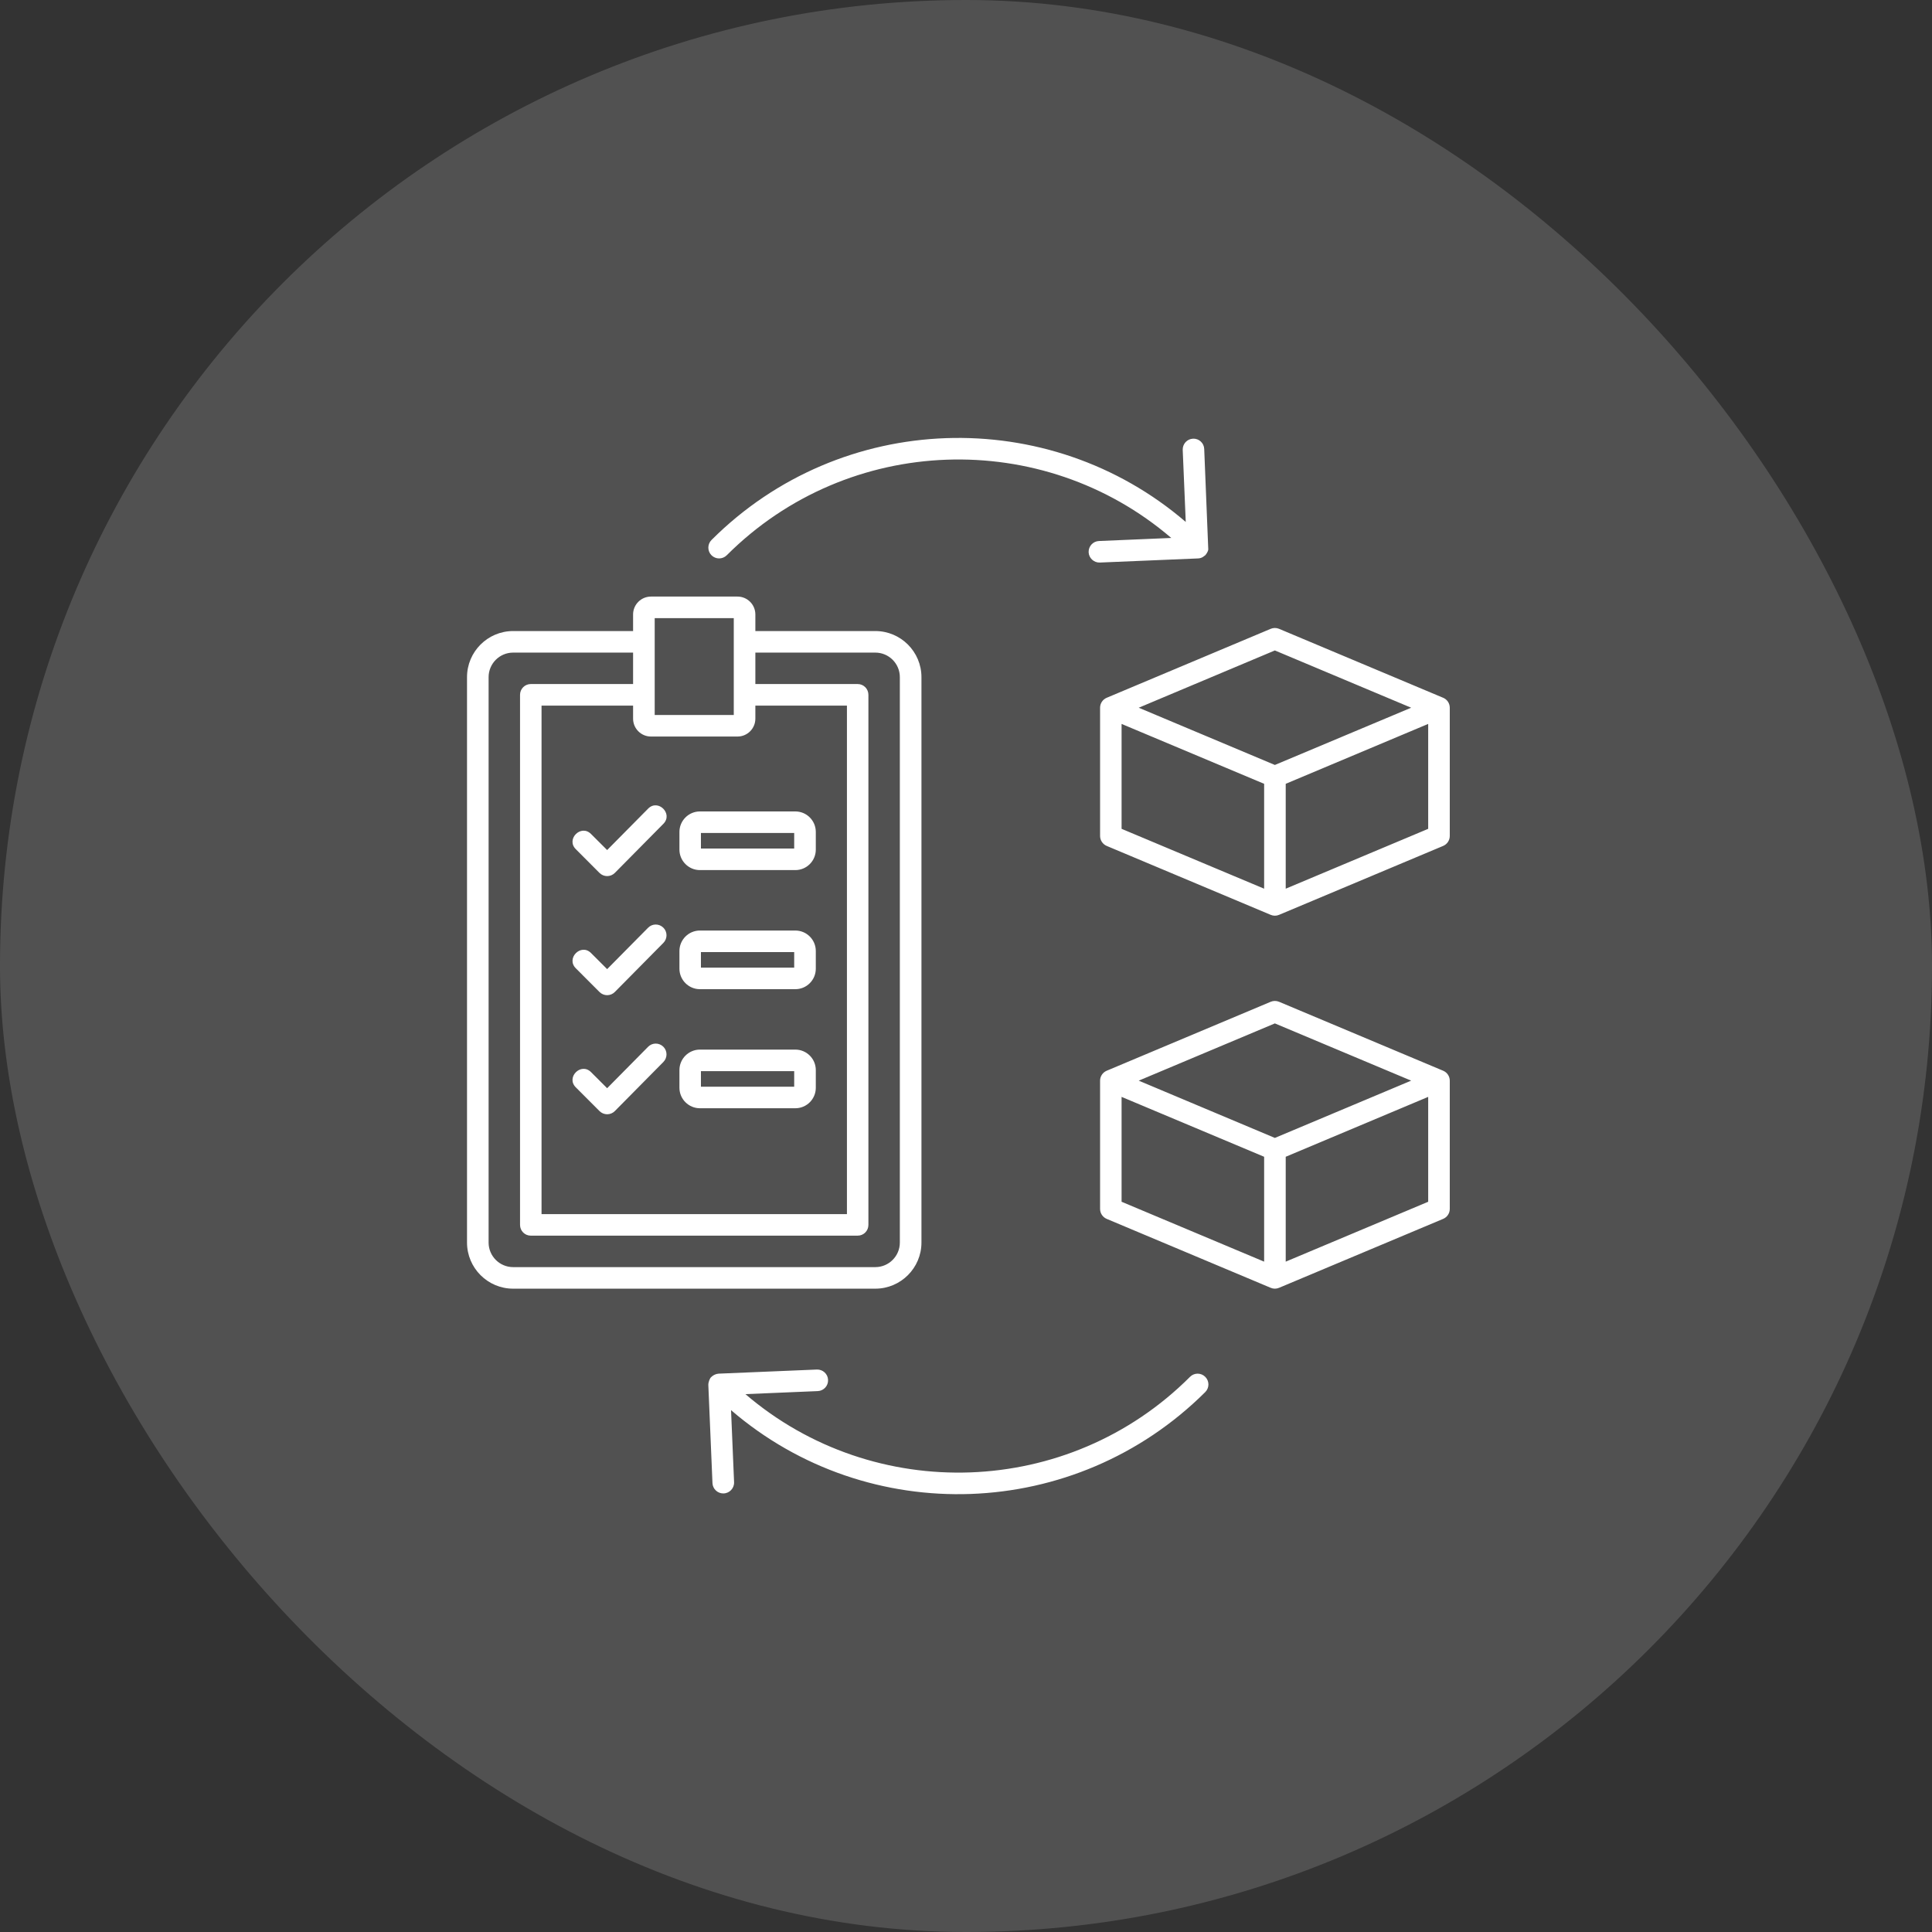<svg xmlns="http://www.w3.org/2000/svg" width="70" height="70" viewBox="0 0 70 70" fill="none"><rect x="0" y="0" width="70" height="70" fill="#333333" stroke="none"/><rect width="70" height="70" rx="35" fill="white" fill-opacity="0.15"></rect><path fill-rule="evenodd" clip-rule="evenodd" d="M25.778 20.118C25.627 19.966 25.627 19.719 25.778 19.566C30.483 14.863 37.999 14.645 42.962 18.911L42.852 16.3C42.845 16.085 43.01 15.903 43.227 15.894C43.44 15.885 43.624 16.052 43.631 16.268L43.778 19.91C43.764 20.009 43.679 20.106 43.679 20.107C43.679 20.109 43.675 20.11 43.675 20.112C43.636 20.135 43.566 20.227 43.407 20.233L39.851 20.382C39.637 20.392 39.452 20.222 39.443 20.008C39.436 19.793 39.601 19.611 39.818 19.602L42.437 19.491C37.783 15.502 30.741 15.711 26.332 20.118C26.178 20.271 25.932 20.271 25.778 20.118ZM43.668 49.885C43.822 50.038 43.822 50.285 43.668 50.438C38.954 55.129 31.459 55.371 26.487 51.092L26.597 53.703C26.605 53.923 26.431 54.11 26.204 54.11C25.998 54.11 25.822 53.945 25.814 53.735L25.664 50.178C25.662 50.079 25.721 49.922 25.774 49.891C25.774 49.889 25.778 49.887 25.778 49.885C25.849 49.818 25.942 49.777 26.039 49.77L29.598 49.621C29.811 49.614 29.995 49.78 30.002 49.995C30.013 50.211 29.844 50.392 29.631 50.402L27.008 50.512C31.666 54.502 38.709 54.293 43.117 49.885C43.267 49.732 43.517 49.732 43.668 49.885ZM46.584 45.712V41.912L51.746 39.742V43.542L46.584 45.712ZM40.637 43.542V39.742L45.802 41.912V45.712L40.637 43.542ZM46.191 37.08L41.258 39.154L46.191 41.229L51.129 39.154L46.191 37.08ZM52.289 38.795L46.342 36.296C46.247 36.256 46.136 36.256 46.041 36.296L40.097 38.795C39.954 38.856 39.858 38.997 39.858 39.154V43.802C39.858 43.96 39.954 44.101 40.097 44.162L46.041 46.66C46.138 46.702 46.245 46.701 46.342 46.66V46.66L52.289 44.162C52.433 44.101 52.528 43.96 52.528 43.802V39.154C52.528 38.997 52.433 38.856 52.289 38.795ZM46.584 32.199V28.399L51.746 26.229V30.03L46.584 32.199ZM40.637 30.03V26.229L45.802 28.399V32.199L40.637 30.03ZM46.191 23.567L41.258 25.642L46.191 27.716L51.129 25.642L46.191 23.567ZM52.289 25.282L46.342 22.783C46.247 22.743 46.136 22.743 46.041 22.783L40.097 25.282C39.954 25.342 39.858 25.484 39.858 25.642V30.289C39.858 30.446 39.954 30.588 40.097 30.649L46.041 33.147C46.138 33.188 46.245 33.188 46.342 33.147V33.147L52.289 30.649C52.433 30.588 52.528 30.446 52.528 30.289V25.642C52.528 25.484 52.433 25.342 52.289 25.282ZM25.396 38.81H28.775V39.373H25.396V38.81ZM25.359 40.154H28.816C29.227 40.154 29.558 39.821 29.558 39.412V38.771C29.558 38.362 29.227 38.029 28.816 38.029H25.359C24.951 38.029 24.617 38.362 24.617 38.771V39.412C24.617 39.821 24.951 40.154 25.359 40.154ZM24.033 37.924C24.187 38.076 24.187 38.323 24.036 38.477L22.277 40.256C22.124 40.41 21.876 40.411 21.722 40.257L20.863 39.397C20.496 39.033 21.052 38.482 21.414 38.845L21.998 39.428L23.482 37.927C23.632 37.774 23.878 37.772 24.033 37.924ZM25.396 34.496H28.775V35.059H25.396V34.496ZM25.359 35.84H28.816C29.227 35.84 29.558 35.507 29.558 35.097V34.457C29.558 34.048 29.227 33.715 28.816 33.715H25.359C24.951 33.715 24.617 34.048 24.617 34.457V35.097C24.617 35.507 24.951 35.84 25.359 35.84ZM24.033 33.61C24.187 33.761 24.187 34.009 24.036 34.162L22.277 35.941C22.124 36.096 21.875 36.096 21.722 35.943L20.863 35.083C20.497 34.718 21.052 34.167 21.414 34.53L21.998 35.113L23.482 33.613C23.632 33.46 23.878 33.458 24.033 33.61ZM25.396 30.181H28.775V30.744H25.396V30.181ZM25.359 31.525H28.816C29.227 31.525 29.558 31.192 29.558 30.783V30.143C29.558 29.733 29.227 29.4 28.816 29.4H25.359C24.951 29.4 24.617 29.733 24.617 30.143V30.783C24.617 31.192 24.951 31.525 25.359 31.525ZM21.998 30.799L23.482 29.299C23.842 28.933 24.397 29.482 24.036 29.848L22.277 31.627C22.124 31.781 21.875 31.781 21.722 31.629L20.863 30.768C20.496 30.404 21.052 29.853 21.413 30.216L21.998 30.799ZM17.703 45.02C17.703 45.51 18.1 45.91 18.592 45.91H31.714C32.206 45.91 32.603 45.51 32.603 45.02V24.535C32.603 24.044 32.206 23.645 31.714 23.645H27.368V24.784H31.075C31.292 24.784 31.464 24.959 31.464 25.175V44.38C31.464 44.596 31.292 44.77 31.075 44.77H19.231C19.015 44.77 18.842 44.596 18.842 44.38V25.175C18.842 24.959 19.015 24.784 19.231 24.784H22.938V23.645H18.592C18.1 23.645 17.703 24.044 17.703 24.535V45.02ZM26.722 26.686H23.585C23.228 26.686 22.938 26.396 22.938 26.039V25.566H19.621V43.989H30.686V25.566H27.368V26.039C27.368 26.396 27.078 26.686 26.722 26.686ZM23.721 22.397H26.586V25.905H23.721V22.397ZM33.386 45.02V24.535C33.386 23.613 32.636 22.864 31.714 22.864H27.368V22.262C27.368 21.906 27.078 21.615 26.722 21.615H23.585C23.228 21.615 22.938 21.906 22.938 22.262V22.864H18.592C17.67 22.864 16.921 23.613 16.921 24.535V45.02C16.921 45.941 17.67 46.691 18.592 46.691H31.714C32.636 46.691 33.386 45.941 33.386 45.02Z" fill="white"></path></svg>